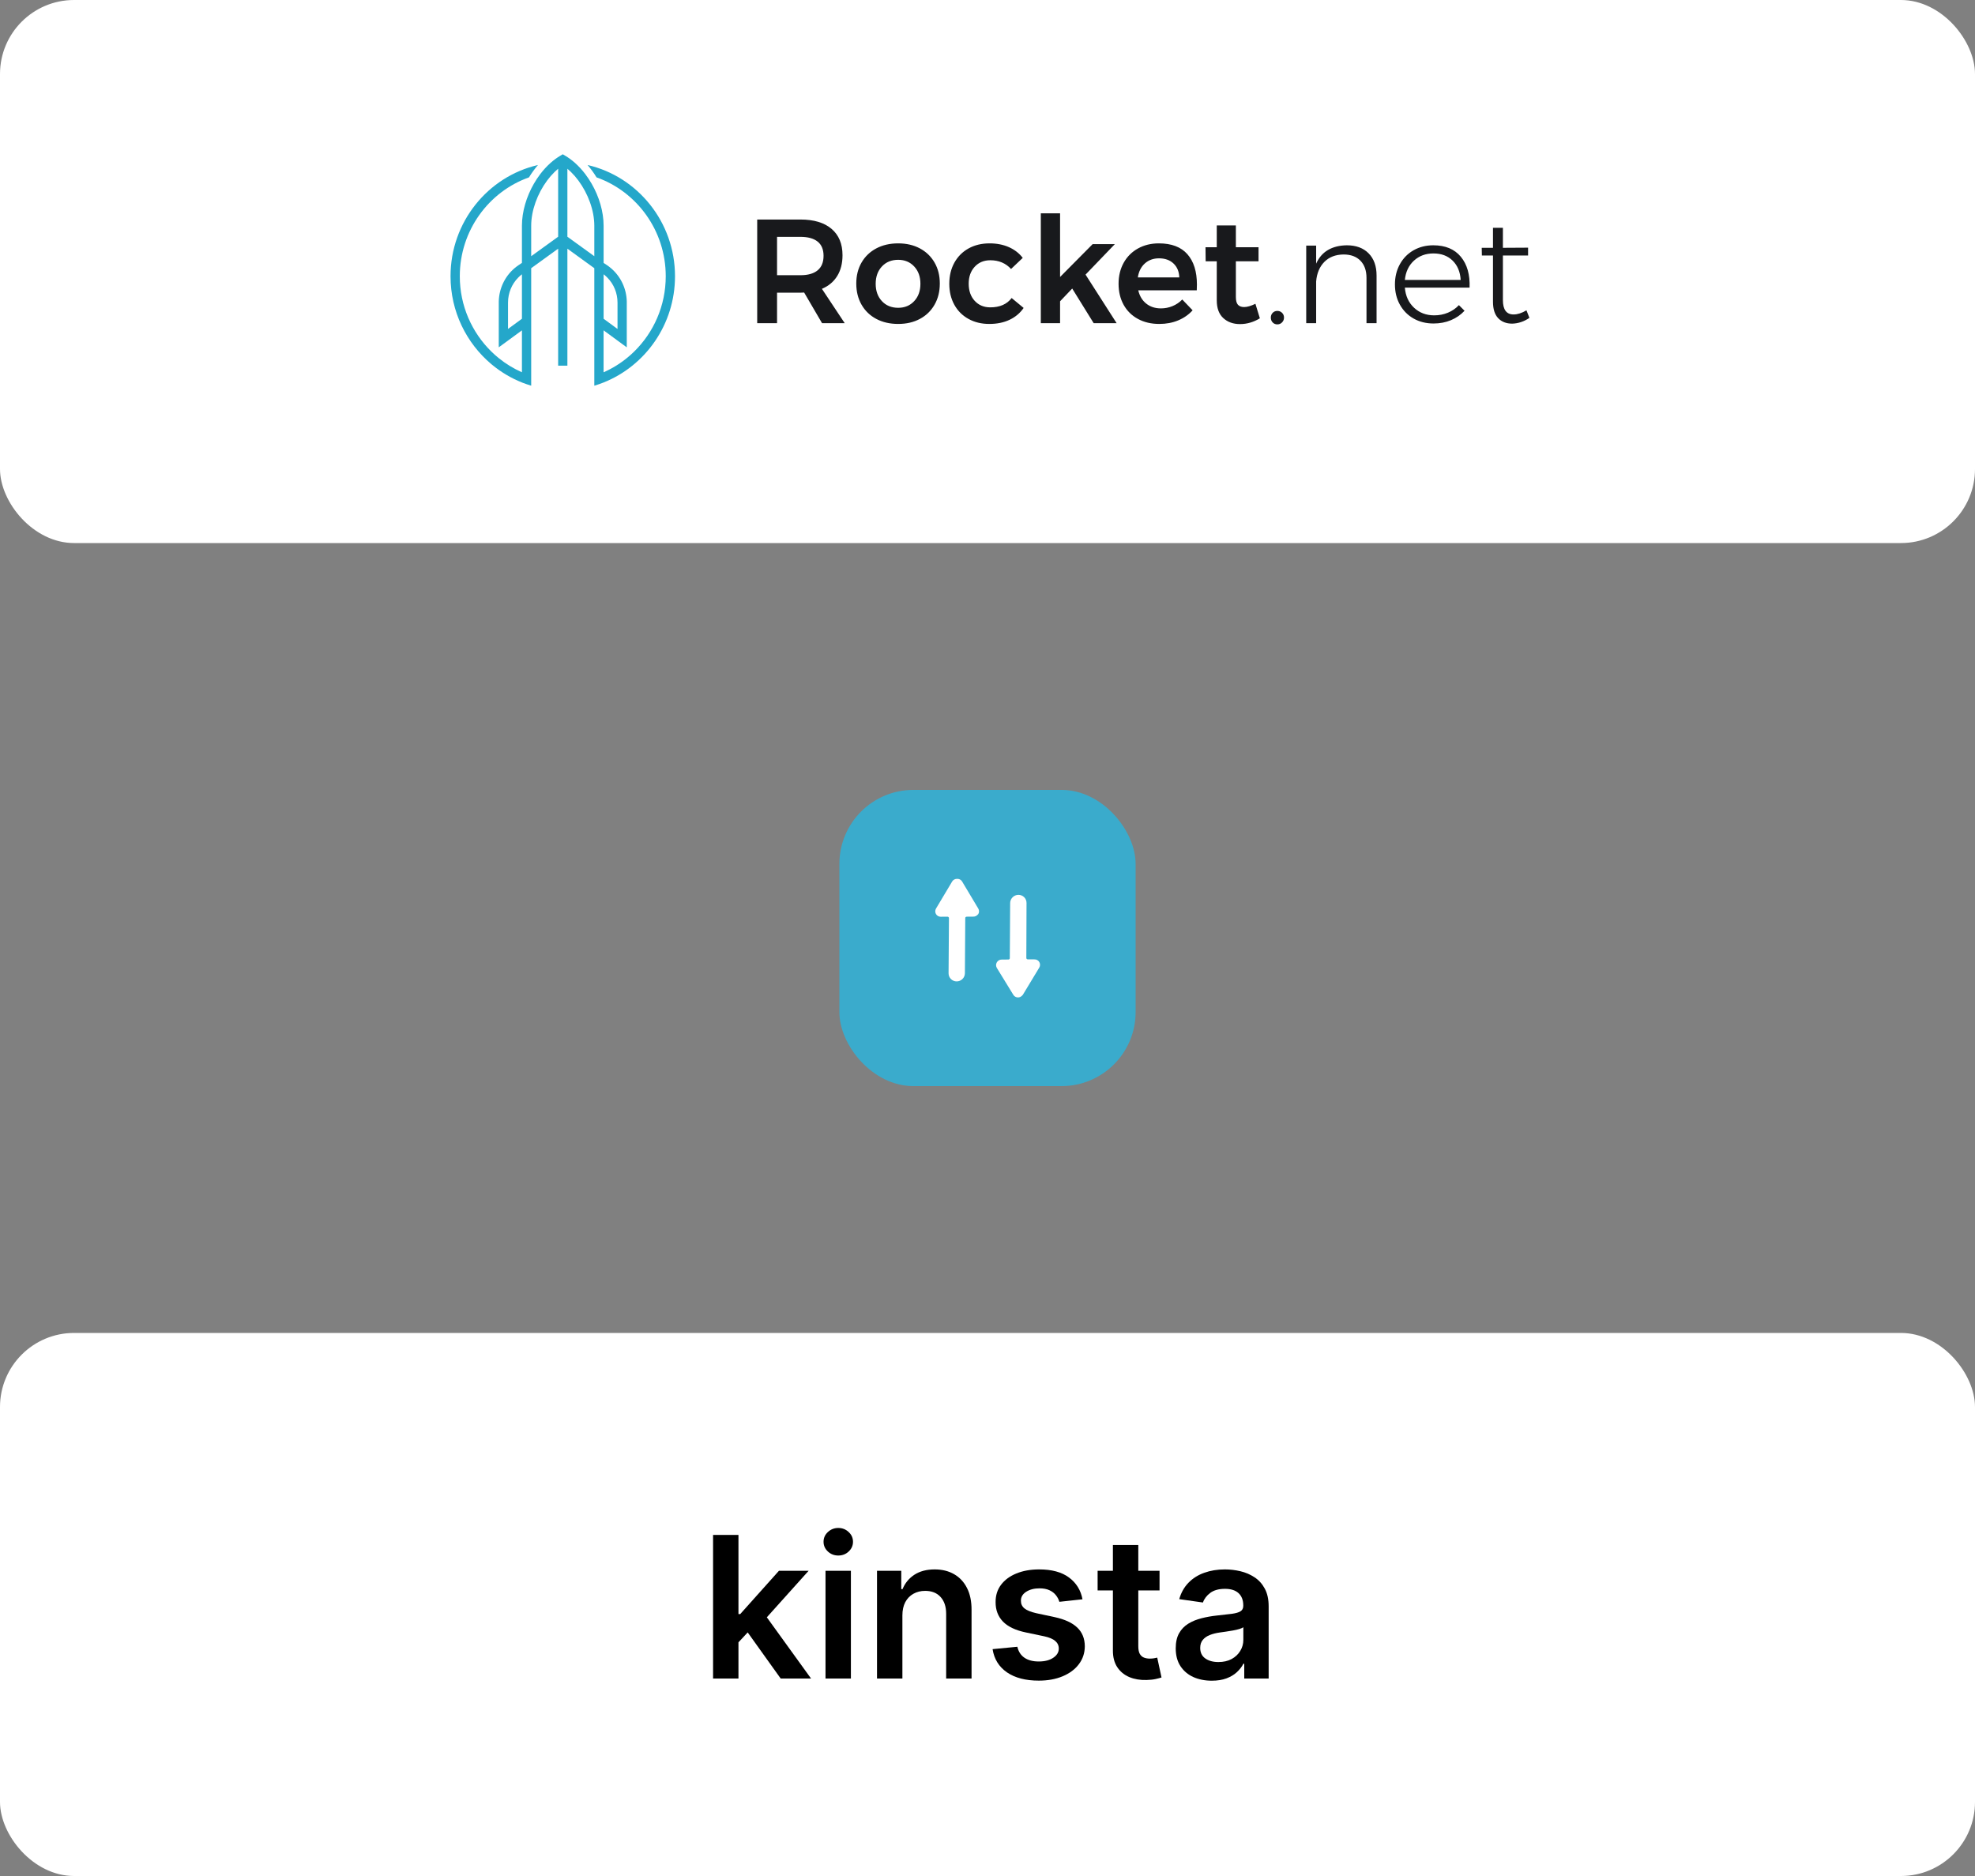 <svg width="320" height="304" viewBox="0 0 320 304" fill="none" xmlns="http://www.w3.org/2000/svg">
<rect x="0" y="0" width="320" height="304" fill="#808080" stroke="none"/>
<g clip-path="url(#clip0_1973_697)">
<rect width="320" height="88" rx="12" fill="white"/>
<g clip-path="url(#clip1_1973_697)">
<path fill-rule="evenodd" clip-rule="evenodd" d="M91.181 25L91.263 25.047L91.56 25.223C92.115 25.549 92.65 25.942 93.156 26.392C93.759 26.928 94.324 27.544 94.835 28.217C95.209 28.711 95.555 29.233 95.868 29.779C97.07 31.87 97.8 34.293 97.8 36.583V42.605L98.33 42.956C98.576 43.124 98.814 43.3 99.031 43.493C100.576 44.82 101.498 46.756 101.554 48.838V56.285L100.05 55.184L97.8 53.535L97.795 53.533V60.329C99.209 59.709 100.522 58.891 101.702 57.914C102.072 57.61 102.43 57.286 102.77 56.95C105.911 53.864 107.867 49.543 107.867 44.764C107.867 37.362 103.177 31.05 96.657 28.743C96.219 28.028 95.73 27.356 95.202 26.738C103.303 28.602 109.368 35.977 109.368 44.764C109.368 52.584 104.563 59.286 97.795 61.981C97.306 62.176 96.805 62.349 96.294 62.5V43.461L91.932 40.298V59.254H90.434V40.298L86.067 43.461V62.497C85.595 62.359 85.13 62.198 84.675 62.023C84.639 62.008 84.602 61.993 84.566 61.978C82.81 61.279 81.189 60.309 79.744 59.118C79.695 59.078 79.647 59.039 79.598 58.997C75.57 55.605 72.998 50.482 72.998 44.764C72.998 35.977 79.063 28.602 87.164 26.738C86.636 27.356 86.147 28.028 85.709 28.743C79.189 31.05 74.499 37.362 74.499 44.764C74.499 49.543 76.455 53.864 79.596 56.95C79.982 57.33 80.386 57.694 80.81 58.033C81.948 58.955 83.211 59.729 84.566 60.324V53.535L82.316 55.184L80.815 56.279L80.812 56.285V48.838C80.868 46.756 81.79 44.82 83.33 43.493C83.551 43.3 83.79 43.124 84.036 42.956L84.561 42.605L84.566 42.6V36.583C84.566 34.293 85.296 31.87 86.498 29.779C86.811 29.233 87.157 28.711 87.531 28.217C88.042 27.544 88.607 26.928 89.21 26.392C89.716 25.942 90.251 25.549 90.806 25.223L91.1 25.049L91.181 25ZM84.566 44.445C84.352 44.608 84.152 44.788 83.965 44.981C82.912 46.044 82.313 47.495 82.313 49.038V53.229H82.316V53.303L84.566 51.654V44.445ZM97.8 44.445V51.654L100.05 53.303V53.298H100.053V49.038C100.053 47.495 99.454 46.044 98.401 44.981C98.213 44.788 98.014 44.608 97.8 44.445ZM91.932 27.344V38.361L96.294 41.517V36.583C96.294 34.093 95.272 31.356 93.711 29.253C93.336 28.746 92.93 28.278 92.499 27.858C92.314 27.678 92.125 27.505 91.932 27.344ZM90.434 27.341C90.239 27.505 90.049 27.675 89.865 27.858C89.434 28.278 89.028 28.746 88.651 29.253C87.089 31.356 86.067 34.093 86.067 36.583V41.517L90.434 38.361V27.341Z" fill="#24A7CA"/>
<path d="M125.901 52.373V47.429H129.693C129.965 47.429 130.164 47.421 130.292 47.405L133.196 52.373H136.868L133.172 46.805C134.26 46.341 135.088 45.645 135.656 44.717C136.224 43.789 136.508 42.669 136.508 41.357C136.508 39.517 135.916 38.093 134.732 37.085C133.548 36.077 131.868 35.573 129.693 35.573H122.686V52.373H125.901ZM129.693 44.597H125.901V38.381H129.693C130.908 38.381 131.836 38.637 132.476 39.149C133.116 39.661 133.436 40.429 133.436 41.453C133.436 42.493 133.116 43.277 132.476 43.805C131.836 44.333 130.908 44.597 129.693 44.597ZM145.53 52.493C146.858 52.493 148.03 52.221 149.046 51.677C150.062 51.133 150.854 50.365 151.421 49.373C151.989 48.381 152.273 47.237 152.273 45.941C152.273 44.661 151.989 43.529 151.421 42.545C150.854 41.561 150.062 40.797 149.046 40.253C148.03 39.709 146.858 39.437 145.53 39.437C144.186 39.437 143.003 39.709 141.979 40.253C140.955 40.797 140.159 41.561 139.591 42.545C139.023 43.529 138.739 44.661 138.739 45.941C138.739 47.237 139.023 48.381 139.591 49.373C140.159 50.365 140.955 51.133 141.979 51.677C143.003 52.221 144.186 52.493 145.53 52.493ZM145.53 49.877C144.442 49.877 143.563 49.517 142.891 48.797C142.219 48.077 141.883 47.141 141.883 45.989C141.883 44.837 142.219 43.901 142.891 43.181C143.563 42.461 144.442 42.101 145.53 42.101C146.586 42.101 147.45 42.461 148.122 43.181C148.794 43.901 149.13 44.837 149.13 45.989C149.13 47.141 148.794 48.077 148.122 48.797C147.45 49.517 146.586 49.877 145.53 49.877ZM160.288 52.493C161.536 52.493 162.632 52.269 163.576 51.821C164.52 51.373 165.279 50.733 165.855 49.901L163.912 48.293C163.144 49.301 161.992 49.805 160.456 49.805C159.416 49.805 158.572 49.453 157.925 48.749C157.277 48.045 156.953 47.117 156.953 45.965C156.953 44.845 157.277 43.933 157.925 43.229C158.572 42.525 159.416 42.173 160.456 42.173C161.832 42.173 162.952 42.645 163.816 43.589L165.711 41.789C165.135 41.037 164.388 40.457 163.468 40.049C162.548 39.641 161.504 39.437 160.336 39.437C159.056 39.437 157.925 39.709 156.941 40.253C155.957 40.797 155.189 41.565 154.637 42.557C154.085 43.549 153.809 44.693 153.809 45.989C153.809 47.269 154.081 48.401 154.625 49.385C155.169 50.369 155.933 51.133 156.917 51.677C157.901 52.221 159.024 52.493 160.288 52.493ZM171.759 52.373V48.821L173.726 46.757L177.206 52.373H180.925L175.886 44.501L180.637 39.557H177.038L171.759 44.885V34.565H168.639V52.373H171.759ZM187.836 52.493C188.956 52.493 189.976 52.301 190.896 51.917C191.816 51.533 192.596 50.989 193.235 50.285L191.556 48.533C191.108 48.997 190.584 49.353 189.984 49.601C189.384 49.849 188.756 49.973 188.1 49.973C187.156 49.973 186.36 49.713 185.713 49.193C185.065 48.673 184.637 47.957 184.429 47.045H193.907C193.923 46.837 193.931 46.525 193.931 46.109C193.931 43.997 193.415 42.357 192.384 41.189C191.352 40.021 189.812 39.437 187.764 39.437C186.5 39.437 185.373 39.713 184.381 40.265C183.389 40.817 182.617 41.589 182.065 42.581C181.513 43.573 181.237 44.709 181.237 45.989C181.237 47.269 181.509 48.401 182.053 49.385C182.597 50.369 183.369 51.133 184.369 51.677C185.369 52.221 186.524 52.493 187.836 52.493ZM191.076 44.957H184.357C184.501 43.997 184.881 43.241 185.497 42.689C186.112 42.137 186.876 41.861 187.788 41.861C188.764 41.861 189.548 42.141 190.14 42.701C190.732 43.261 191.044 44.013 191.076 44.957ZM200.914 52.517C202.034 52.517 203.106 52.205 204.13 51.581L203.41 49.229C202.674 49.581 202.066 49.757 201.586 49.757C201.138 49.757 200.802 49.633 200.578 49.385C200.354 49.137 200.242 48.717 200.242 48.125V42.341H203.914V40.061H200.242V36.533H197.147V40.061H195.323L195.347 42.341H197.147V48.677C197.147 49.941 197.499 50.897 198.203 51.545C198.907 52.193 199.811 52.517 200.914 52.517ZM206.962 52.565C207.265 52.565 207.521 52.457 207.729 52.241C207.937 52.025 208.041 51.765 208.041 51.461C208.041 51.157 207.937 50.901 207.729 50.693C207.521 50.485 207.265 50.381 206.962 50.381C206.658 50.381 206.406 50.485 206.206 50.693C206.006 50.901 205.906 51.157 205.906 51.461C205.906 51.781 206.006 52.045 206.206 52.253C206.406 52.461 206.658 52.565 206.962 52.565ZM213.249 52.373V45.605C213.361 44.277 213.805 43.221 214.58 42.437C215.356 41.653 216.392 41.253 217.688 41.237C218.856 41.237 219.768 41.573 220.424 42.245C221.079 42.917 221.407 43.845 221.407 45.029V52.373H223.039V44.645C223.039 43.125 222.611 41.929 221.755 41.057C220.9 40.185 219.72 39.749 218.216 39.749C217.016 39.765 215.996 40.021 215.156 40.517C214.316 41.013 213.681 41.749 213.249 42.725V39.797H211.641V52.373H213.249ZM232.278 52.421C233.302 52.421 234.242 52.241 235.097 51.881C235.953 51.521 236.685 51.013 237.293 50.357L236.381 49.445C235.885 49.973 235.293 50.381 234.606 50.669C233.918 50.957 233.174 51.101 232.374 51.101C231.078 51.101 229.99 50.689 229.11 49.865C228.23 49.041 227.735 47.957 227.623 46.613H238.109C238.189 44.517 237.717 42.849 236.693 41.609C235.669 40.369 234.182 39.749 232.23 39.749C231.046 39.749 229.982 40.017 229.038 40.553C228.094 41.089 227.355 41.841 226.819 42.809C226.283 43.777 226.015 44.869 226.015 46.085C226.015 47.317 226.283 48.413 226.819 49.373C227.355 50.333 228.094 51.081 229.038 51.617C229.982 52.153 231.062 52.421 232.278 52.421ZM236.669 45.365H227.623C227.751 44.069 228.238 43.029 229.086 42.245C229.934 41.461 230.99 41.069 232.254 41.069C233.534 41.069 234.57 41.457 235.361 42.233C236.153 43.009 236.589 44.053 236.669 45.365ZM245.02 52.445C246.012 52.413 246.94 52.101 247.804 51.509L247.324 50.285C246.572 50.733 245.876 50.957 245.236 50.957C244.084 50.957 243.508 50.181 243.508 48.629V41.405H247.588V40.133L243.508 40.157V36.917H241.901V40.157H240.077L240.101 41.405H241.901V48.893C241.901 50.077 242.18 50.965 242.74 51.557C243.3 52.149 244.06 52.445 245.02 52.445Z" fill="#18191C"/>
</g>
<rect x="136" y="128" width="48" height="48" rx="12" fill="#3AABCC"/>
<g clip-path="url(#clip2_1973_697)">
<path d="M156.339 157.705L156.396 148.764C156.395 148.736 156.4 148.708 156.411 148.682C156.422 148.657 156.438 148.633 156.459 148.614C156.479 148.593 156.503 148.575 156.53 148.563C156.557 148.551 156.586 148.545 156.615 148.545L157.72 148.535C157.953 148.536 158.178 148.446 158.345 148.283C158.41 148.236 158.467 148.179 158.514 148.114C158.591 147.979 158.631 147.825 158.629 147.67C158.627 147.514 158.585 147.362 158.505 147.229L155.875 142.825C155.789 142.687 155.667 142.576 155.522 142.504C155.377 142.432 155.214 142.402 155.052 142.416C154.902 142.413 154.753 142.448 154.619 142.518C154.486 142.589 154.372 142.692 154.29 142.818L151.646 147.248C151.57 147.383 151.532 147.536 151.534 147.691C151.536 147.845 151.578 147.997 151.658 148.129C151.737 148.261 151.85 148.37 151.985 148.445C152.12 148.52 152.273 148.557 152.428 148.554L153.532 148.544C153.591 148.547 153.646 148.571 153.687 148.613C153.729 148.654 153.753 148.709 153.756 148.767L153.692 157.714C153.691 157.888 153.724 158.06 153.789 158.221C153.855 158.381 153.952 158.527 154.074 158.65C154.197 158.772 154.343 158.869 154.504 158.934C154.664 159 154.837 159.033 155.011 159.031C155.362 159.03 155.699 158.889 155.948 158.64C156.197 158.392 156.337 158.055 156.339 157.705V157.705Z" fill="white"/>
<path d="M163.671 146.328L163.614 155.268C163.615 155.296 163.61 155.324 163.599 155.35C163.588 155.376 163.572 155.399 163.551 155.418C163.531 155.439 163.507 155.457 163.48 155.469C163.453 155.481 163.424 155.487 163.395 155.487L162.29 155.497C162.129 155.496 161.971 155.538 161.832 155.62C161.693 155.702 161.579 155.82 161.502 155.961C161.425 156.097 161.386 156.251 161.387 156.406C161.389 156.562 161.432 156.714 161.511 156.847L164.185 161.207C164.264 161.337 164.376 161.445 164.509 161.519C164.642 161.592 164.792 161.63 164.945 161.629C165.177 161.627 165.399 161.534 165.564 161.371C165.622 161.325 165.675 161.272 165.721 161.214L168.383 156.803C168.465 156.669 168.51 156.516 168.513 156.359C168.517 156.202 168.478 156.048 168.402 155.912C168.325 155.776 168.214 155.662 168.078 155.584C167.943 155.505 167.789 155.465 167.633 155.465L166.509 155.457C166.452 155.454 166.398 155.431 166.358 155.391C166.318 155.35 166.294 155.297 166.292 155.24L166.324 146.324C166.326 146.15 166.293 145.978 166.227 145.817C166.162 145.657 166.065 145.511 165.942 145.389C165.82 145.266 165.674 145.169 165.513 145.104C165.352 145.038 165.18 145.006 165.006 145.007C164.655 145.009 164.319 145.149 164.069 145.396C163.82 145.643 163.677 145.978 163.671 146.328V146.328Z" fill="white"/>
</g>
<rect y="216" width="320" height="88" rx="12" fill="white"/>
<path d="M196.339 272.352C195.233 272.352 194.237 272.155 193.35 271.761C192.472 271.36 191.775 270.769 191.259 269.988C190.752 269.208 190.498 268.246 190.498 267.102C190.498 266.117 190.68 265.303 191.044 264.659C191.407 264.015 191.903 263.5 192.532 263.113C193.161 262.727 193.869 262.435 194.657 262.238C195.453 262.034 196.275 261.886 197.123 261.795C198.146 261.689 198.975 261.594 199.612 261.511C200.248 261.42 200.71 261.284 200.998 261.102C201.294 260.913 201.441 260.621 201.441 260.227V260.159C201.441 259.303 201.187 258.64 200.68 258.17C200.172 257.7 199.441 257.466 198.487 257.466C197.479 257.466 196.68 257.685 196.089 258.125C195.506 258.564 195.112 259.083 194.907 259.682L191.066 259.136C191.369 258.075 191.869 257.189 192.566 256.477C193.263 255.757 194.115 255.219 195.123 254.863C196.131 254.5 197.244 254.318 198.464 254.318C199.305 254.318 200.142 254.416 200.975 254.613C201.809 254.81 202.57 255.136 203.259 255.591C203.949 256.038 204.502 256.647 204.919 257.42C205.343 258.193 205.555 259.159 205.555 260.318V272H201.6V269.602H201.464C201.214 270.087 200.862 270.541 200.407 270.966C199.96 271.382 199.396 271.719 198.714 271.977C198.04 272.227 197.248 272.352 196.339 272.352ZM197.407 269.329C198.233 269.329 198.949 269.166 199.555 268.841C200.161 268.507 200.627 268.068 200.953 267.522C201.286 266.977 201.453 266.382 201.453 265.738V263.682C201.324 263.788 201.104 263.886 200.794 263.977C200.49 264.068 200.15 264.147 199.771 264.216C199.392 264.284 199.017 264.344 198.646 264.397C198.275 264.45 197.953 264.496 197.68 264.534C197.066 264.617 196.517 264.753 196.032 264.943C195.547 265.132 195.165 265.397 194.884 265.738C194.604 266.072 194.464 266.503 194.464 267.034C194.464 267.791 194.74 268.363 195.294 268.75C195.847 269.136 196.551 269.329 197.407 269.329Z" fill="black"/>
<path d="M187.876 254.545V257.727H177.842V254.545H187.876ZM180.319 250.363H184.433V266.75C184.433 267.303 184.516 267.727 184.683 268.022C184.857 268.31 185.084 268.507 185.365 268.613C185.645 268.719 185.955 268.772 186.296 268.772C186.554 268.772 186.789 268.753 187.001 268.716C187.221 268.678 187.387 268.644 187.501 268.613L188.194 271.829C187.974 271.905 187.66 271.988 187.251 272.079C186.849 272.17 186.357 272.223 185.774 272.238C184.743 272.269 183.815 272.113 182.99 271.772C182.164 271.424 181.508 270.886 181.024 270.159C180.546 269.431 180.311 268.522 180.319 267.431V250.363Z" fill="black"/>
<path d="M175.392 259.159L171.642 259.568C171.536 259.189 171.351 258.833 171.086 258.5C170.828 258.166 170.48 257.897 170.04 257.693C169.601 257.488 169.063 257.386 168.426 257.386C167.57 257.386 166.851 257.572 166.267 257.943C165.692 258.314 165.408 258.795 165.415 259.386C165.408 259.894 165.593 260.307 165.972 260.625C166.358 260.943 166.995 261.204 167.881 261.409L170.858 262.045C172.51 262.401 173.737 262.966 174.54 263.738C175.351 264.511 175.76 265.522 175.767 266.772C175.76 267.871 175.438 268.841 174.801 269.682C174.173 270.515 173.298 271.166 172.176 271.636C171.055 272.106 169.767 272.341 168.313 272.341C166.176 272.341 164.457 271.894 163.154 271C161.851 270.098 161.074 268.844 160.824 267.238L164.836 266.852C165.017 267.64 165.404 268.235 165.995 268.636C166.586 269.038 167.355 269.238 168.301 269.238C169.279 269.238 170.063 269.038 170.654 268.636C171.252 268.235 171.551 267.738 171.551 267.147C171.551 266.647 171.358 266.235 170.972 265.909C170.593 265.583 170.002 265.333 169.199 265.159L166.222 264.534C164.548 264.185 163.309 263.598 162.506 262.772C161.703 261.939 161.305 260.886 161.313 259.613C161.305 258.538 161.597 257.606 162.188 256.818C162.786 256.022 163.616 255.409 164.676 254.977C165.745 254.538 166.976 254.318 168.37 254.318C170.415 254.318 172.025 254.753 173.199 255.625C174.381 256.496 175.112 257.674 175.392 259.159Z" fill="black"/>
<path d="M146.211 261.772V272H142.098V254.545H146.029V257.511H146.234C146.636 256.534 147.276 255.757 148.154 255.182C149.041 254.606 150.136 254.318 151.439 254.318C152.643 254.318 153.692 254.575 154.586 255.091C155.488 255.606 156.185 256.352 156.677 257.329C157.177 258.307 157.423 259.492 157.416 260.886V272H153.302V261.522C153.302 260.356 152.999 259.443 152.393 258.784C151.795 258.125 150.965 257.795 149.904 257.795C149.185 257.795 148.545 257.954 147.984 258.272C147.431 258.583 146.995 259.034 146.677 259.625C146.367 260.216 146.211 260.932 146.211 261.772Z" fill="black"/>
<path d="M133.754 272V254.545H137.867V272H133.754ZM135.822 252.068C135.17 252.068 134.61 251.852 134.14 251.42C133.67 250.981 133.436 250.454 133.436 249.841C133.436 249.219 133.67 248.693 134.14 248.261C134.61 247.822 135.17 247.602 135.822 247.602C136.481 247.602 137.042 247.822 137.504 248.261C137.973 248.693 138.208 249.219 138.208 249.841C138.208 250.454 137.973 250.981 137.504 251.42C137.042 251.852 136.481 252.068 135.822 252.068Z" fill="black"/>
<path d="M119.285 266.523L119.274 261.557H119.933L126.206 254.545H131.012L123.297 263.136H122.444L119.285 266.523ZM115.535 272V248.727H119.649V272H115.535ZM126.49 272L120.808 264.057L123.581 261.159L131.41 272H126.49Z" fill="black"/>
</g>
<defs>
<clipPath id="clip0_1973_697">
<rect width="320" height="304" fill="white"/>
</clipPath>
<clipPath id="clip1_1973_697">
<rect width="174.8" height="37.5" fill="white" transform="translate(73 25)"/>
</clipPath>
<clipPath id="clip2_1973_697">
<rect width="24" height="24" fill="white" transform="translate(148 140)"/>
</clipPath>
</defs>
</svg>
